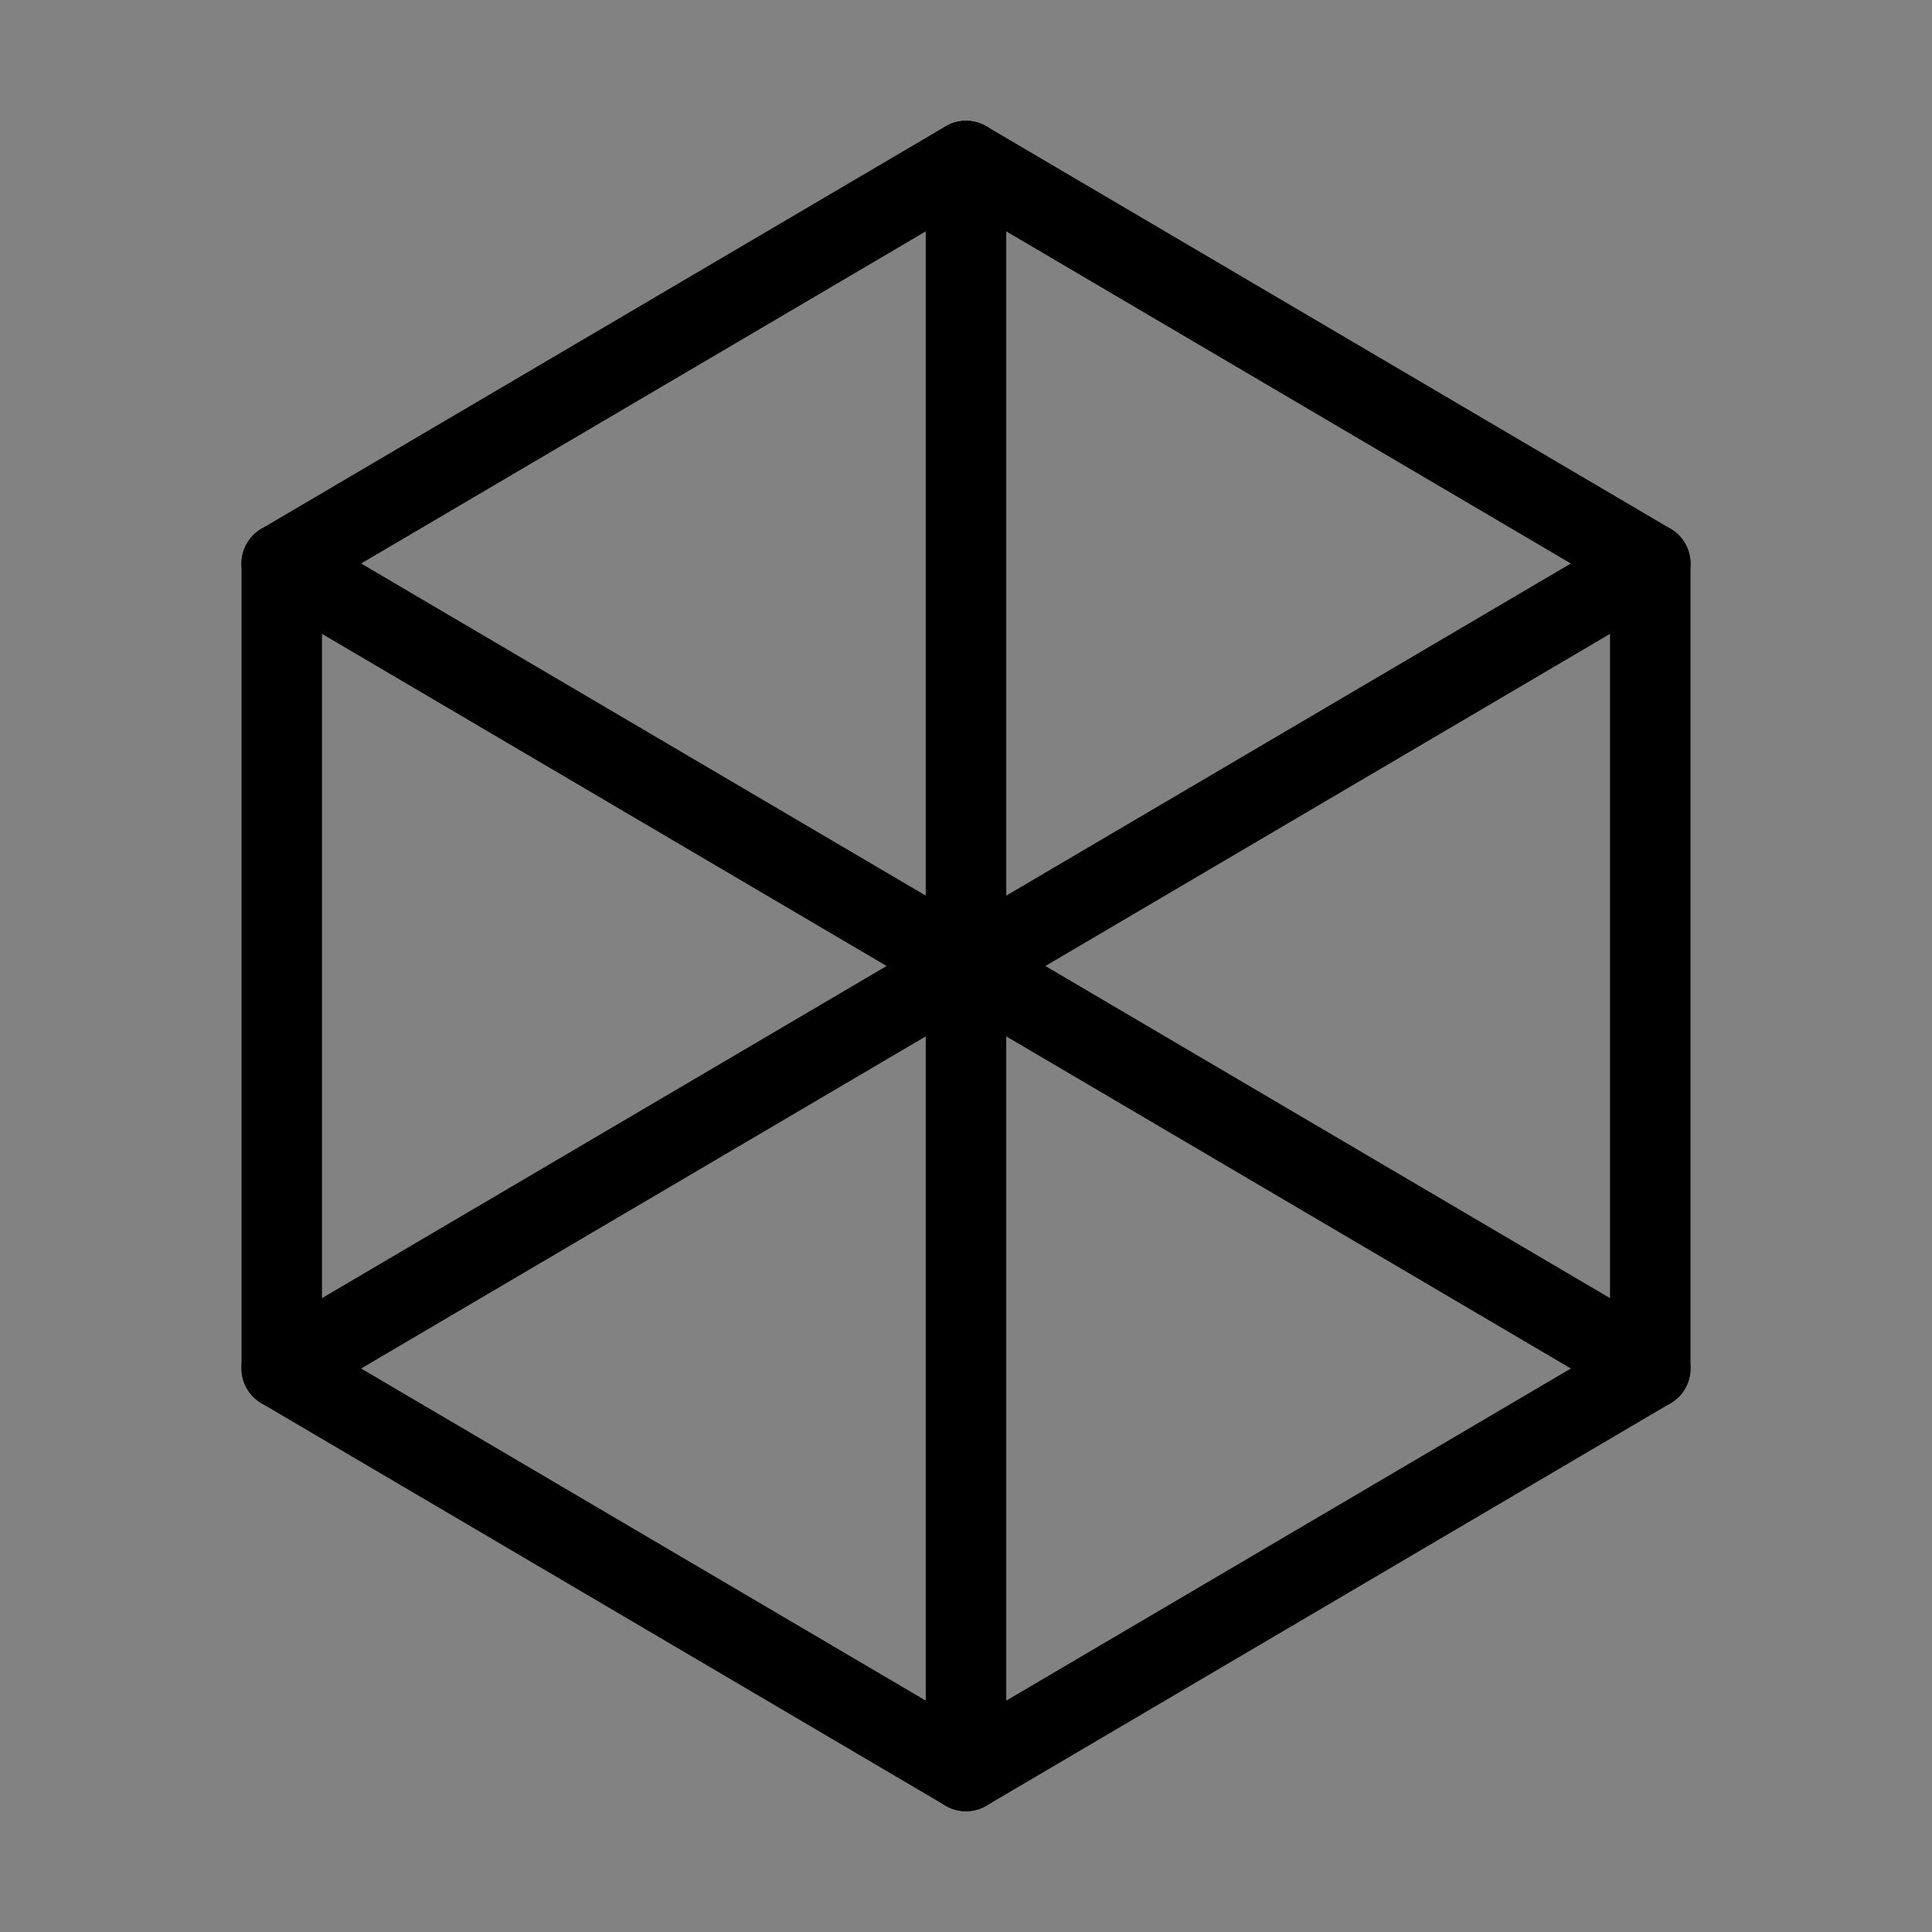 <svg viewBox="0 0 48 48" fill="none" xmlns="http://www.w3.org/2000/svg"><rect x="0" y="0" width="48" height="48" fill="#808080" stroke="none"/><rect width="48" height="48" fill="white" fill-opacity="0.01"/><path d="M48 0H0V48H48V0Z" fill="white" fill-opacity="0.01"/><path d="M15.5 9L7 14V24V34L15.5 39L24 44L32.5 39L41 34V24V14L32.5 9L24 4L15.5 9Z" stroke="currentColor" stroke-width="2" stroke-linecap="round" stroke-linejoin="round"/><path d="M41 14L7 34" stroke="currentColor" stroke-width="2" stroke-linecap="round" stroke-linejoin="round"/><path d="M24 4L24 44" stroke="currentColor" stroke-width="2" stroke-linecap="round" stroke-linejoin="round"/><path d="M7 14L41 34" stroke="currentColor" stroke-width="2" stroke-linecap="round" stroke-linejoin="round"/></svg>